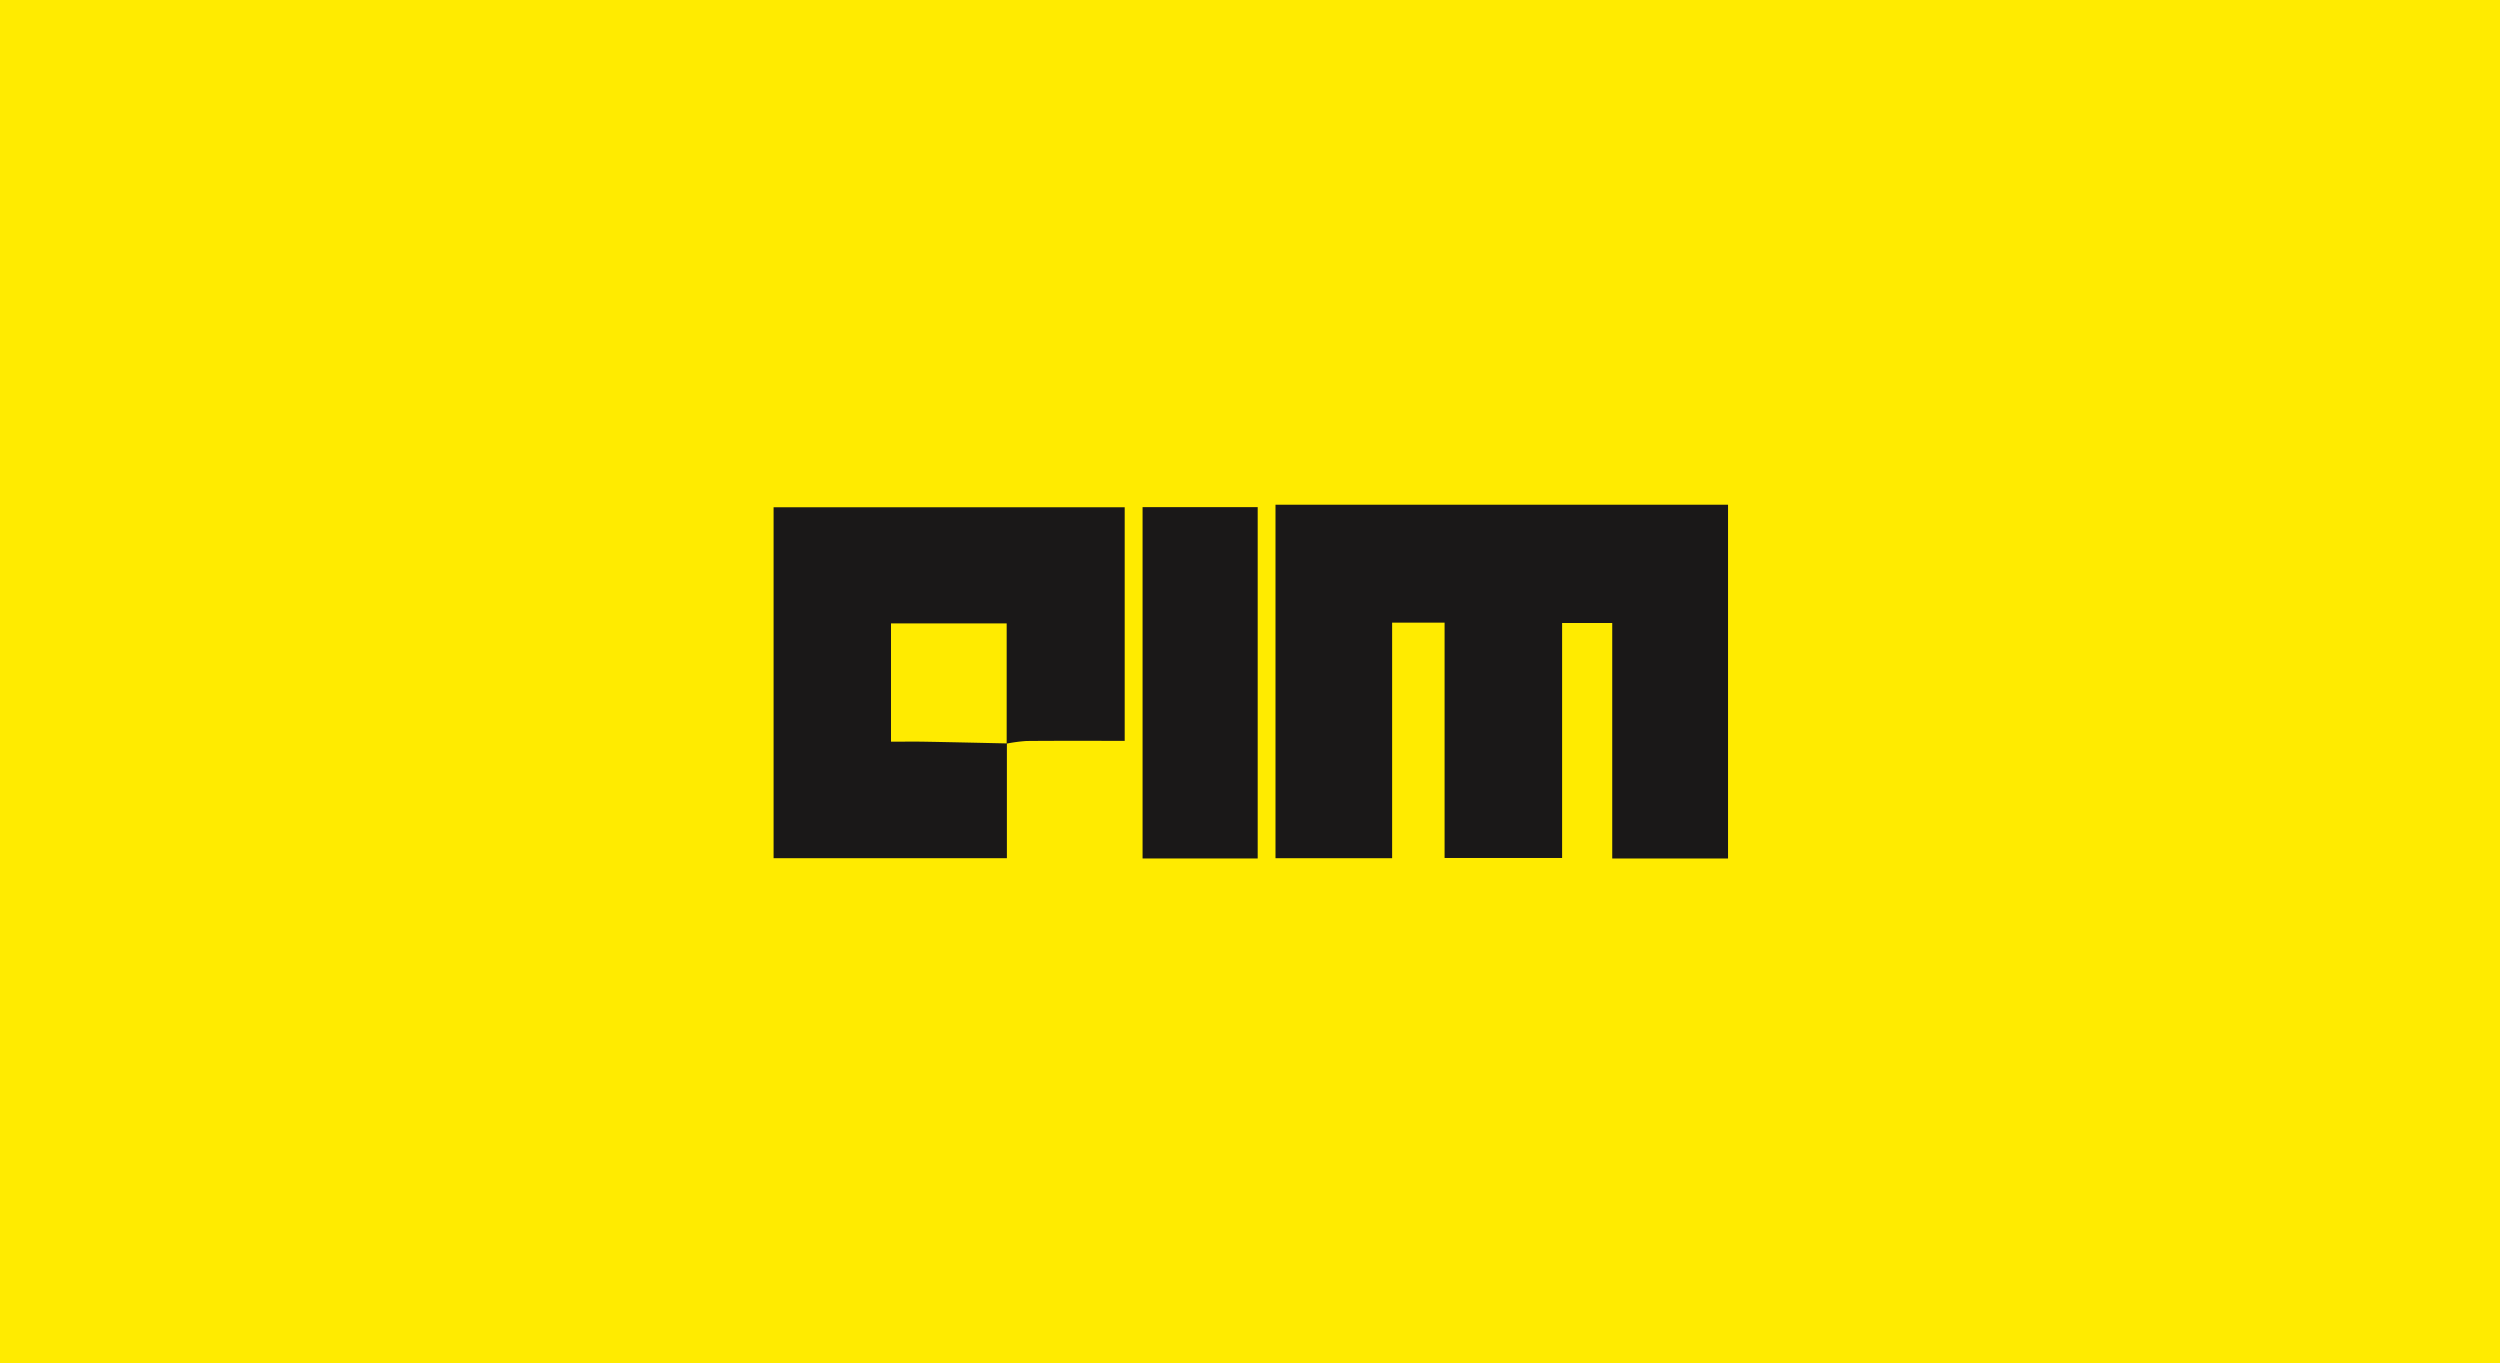 <?xml version="1.0" encoding="UTF-8"?> <svg xmlns="http://www.w3.org/2000/svg" xmlns:xlink="http://www.w3.org/1999/xlink" width="530" height="289" viewBox="0 0 530 289"><defs><clipPath id="clip-path"><rect id="Rectangle_7566" data-name="Rectangle 7566" width="202.344" height="75" fill="none"></rect></clipPath></defs><g id="Group_17355" data-name="Group 17355" transform="translate(-90 -279)"><rect id="dutyfree1" width="530" height="289" transform="translate(90 279)" fill="#ffeb00"></rect><g id="Group_17350" data-name="Group 17350" transform="translate(254 386)"><path id="Path_13060" data-name="Path 13060" d="M158.145,0V74.94H182.87V25h11.121V74.893h24.915V25.076h10.628V75h24.549V0Z" transform="translate(-51.739 0)" fill="#1a1818"></path><g id="Group_17349" data-name="Group 17349"><g id="Group_17348" data-name="Group 17348" clip-path="url(#clip-path)"><path id="Path_13061" data-name="Path 13061" d="M49.46,50.867V75.2H0V.807H74.435V50.325c-6.968,0-13.885-.032-20.8.027a33.581,33.581,0,0,0-4.22.558c0-8.438,0-16.873,0-25.484H24.893V50.5c2.569,0,4.895-.034,7.22.007,5.782.1,11.565.239,17.347.362" transform="translate(0 -0.264)" fill="#1a1818"></path><rect id="Rectangle_7565" data-name="Rectangle 7565" width="24.406" height="74.489" transform="translate(78.225 0.511)" fill="#1a1818"></rect></g></g></g></g></svg> 
